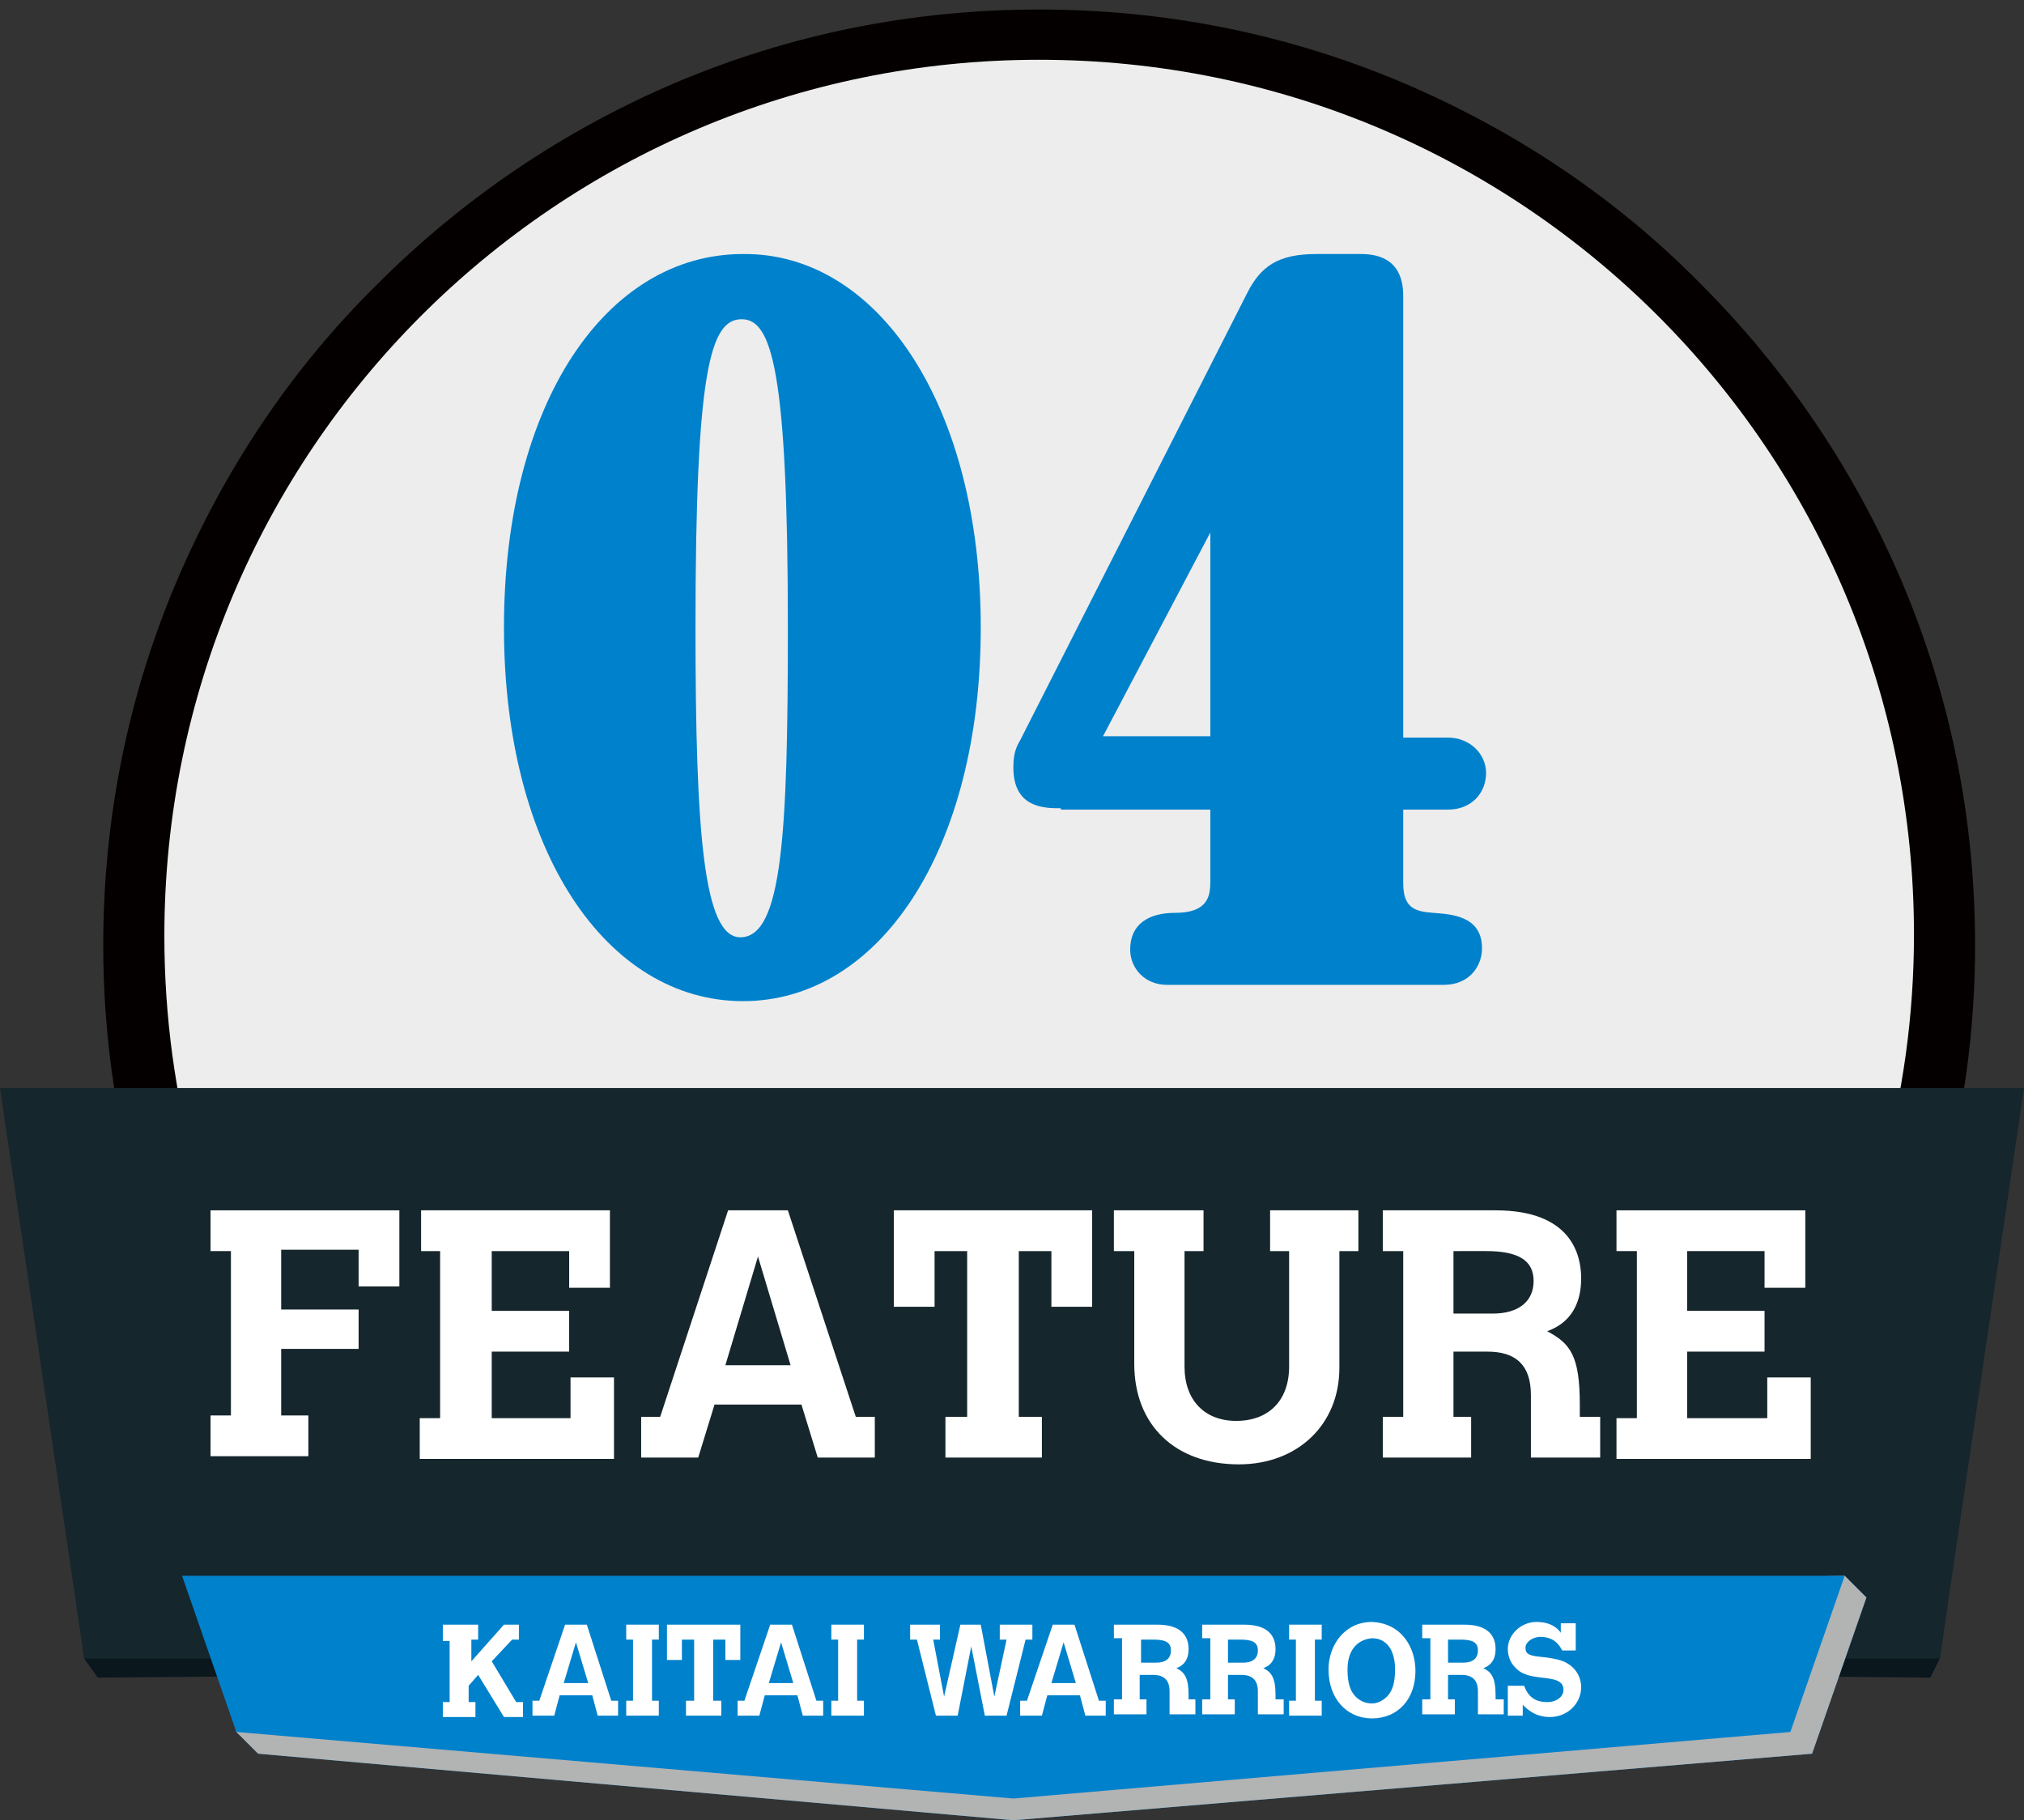 <?xml version="1.0" encoding="UTF-8"?> <!-- Generator: Adobe Illustrator 26.0.3, SVG Export Plug-In . SVG Version: 6.00 Build 0) --> <svg xmlns="http://www.w3.org/2000/svg" xmlns:xlink="http://www.w3.org/1999/xlink" version="1.1" id="レイヤー_1" x="0px" y="0px" viewBox="0 0 149 134" style="enable-background:new 0 0 149 134;" xml:space="preserve"><rect x="0" y="0" width="149" height="134" fill="#333333" stroke="none"/> <style type="text/css"> .st0{fill:#040000;} .st1{fill:#EDEDED;} .st2{fill:#0A171D;} .st3{fill:#15262C;} .st4{fill:#0081CC;} .st5{fill:#B2B3B3;} .st6{fill:#FFFFFF;} </style> <path class="st0" d="M17.6,105.4l-0.5-0.9c-6.2-10.5-9.5-22.6-9.5-34.9c0-9.3,1.8-18.3,5.4-26.8c3.5-8.2,8.4-15.6,14.8-21.9 c6.3-6.3,13.7-11.3,21.9-14.8c8.5-3.6,17.5-5.4,26.8-5.4s18.3,1.8,26.8,5.4c8.2,3.5,15.6,8.4,21.9,14.8c6.3,6.3,11.3,13.7,14.8,21.9 c3.6,8.5,5.4,17.5,5.4,26.8c0,12.3-3.3,24.4-9.5,34.9l-0.5,0.9H17.6z"></path> <path class="st1" d="M132,101.5c5.6-9.6,8.9-20.7,8.9-32.7c0-35.6-28.8-64.4-64.4-64.4S12.1,33.3,12.1,68.9 c0,11.9,3.2,23.1,8.9,32.7H132z"></path> <polygon class="st2" points="75,89.4 1.4,80.9 6.2,122.1 7.2,123.5 75,122.9 142.1,123.5 142.8,122.1 148.4,81.5 129.2,80.1 "></polygon> <polygon class="st3" points="74.5,80.1 0,80.1 6.2,122.1 74.5,122.1 142.8,122.1 149,80.1 "></polygon> <polygon class="st4" points="76.2,117.6 15,117.6 17.4,127.5 19,129.1 74.6,134 133.4,129.1 137.4,117.6 135.8,116 "></polygon> <polygon class="st5" points="76.2,117.6 15,117.6 17.4,127.5 19,129.1 74.6,134 133.4,129.1 137.4,117.6 135.8,116 "></polygon> <polygon class="st4" points="74.6,116 13.4,116 17.4,127.5 74.6,132.4 131.8,127.5 135.8,116 "></polygon> <g> <path class="st6" d="M32.8,119.6h2.4v1.1h-0.5v1.6l2.4-2.7h1.1v1.1h-0.5l-1.5,1.6l1.8,3h0.5v1.1h-1.4l-1.9-3.1l-0.7,0.8v1.2h0.5 v1.1h-2.4v-1.1h0.5v-4.5h-0.5V119.6z"></path> <path class="st6" d="M41.6,119.6h1.6l1.8,5.6h0.5v1.1H44l-0.4-1.5h-2.4l-0.4,1.5h-1.6v-1.1h0.5L41.6,119.6z M42.4,120.9l-0.9,3h1.8 L42.4,120.9z"></path> <path class="st6" d="M46.1,119.6h2.4v1.1H48v4.5h0.5v1.1h-2.4v-1.1h0.5v-4.5h-0.5V119.6z"></path> <path class="st6" d="M49.1,119.6h5.4v2.6h-1.1v-1.5h-0.9v4.5h0.6v1.1h-2.6v-1.1h0.6v-4.5h-0.9v1.5h-1.1V119.6z"></path> <path class="st6" d="M56.7,119.6h1.6l1.8,5.6h0.5v1.1h-1.5l-0.4-1.5h-2.4l-0.4,1.5h-1.6v-1.1h0.5L56.7,119.6z M57.5,120.9l-0.9,3 h1.8L57.5,120.9z"></path> <path class="st6" d="M61.2,119.6h2.4v1.1h-0.5v4.5h0.5v1.1h-2.4v-1.1h0.5v-4.5h-0.5V119.6z"></path> <path class="st6" d="M66.9,119.6h2.3v1.1h-0.5l0.8,4.2l1.2-5.3h1.5l1,5.3l0.9-4.2h-0.5v-1.1H76v1.1h-0.5l-1.4,5.6h-1.6l-1-5.1 l-1,5.1h-1.6l-1.4-5.6h-0.5V119.6z"></path> <path class="st6" d="M77.5,119.6h1.6l1.8,5.6h0.5v1.1h-1.5l-0.4-1.5h-2.4l-0.4,1.5h-1.6v-1.1h0.5L77.5,119.6z M78.3,120.9l-0.9,3 h1.8L78.3,120.9z"></path> <path class="st6" d="M82.1,119.6h3.1c2.1,0,2.3,1.2,2.3,1.8c0,1-0.6,1.3-0.9,1.4c0.6,0.3,0.9,0.7,0.9,2v0.3H88v1.1h-1.9v-1.7 c0-0.8-0.4-1.2-1.2-1.2h-1v1.8h0.5v1.1h-2.4v-1.1h0.6v-4.5h-0.6V119.6z M84,120.7v1.7h1.1c0.7,0,1.1-0.3,1.1-0.9 c0-0.6-0.4-0.8-1.3-0.8H84z"></path> <path class="st6" d="M88.5,119.6h3.1c2.1,0,2.3,1.2,2.3,1.8c0,1-0.6,1.3-0.9,1.4c0.6,0.3,0.9,0.7,0.9,2v0.3h0.6v1.1h-1.9v-1.7 c0-0.8-0.4-1.2-1.2-1.2h-1v1.8h0.5v1.1h-2.4v-1.1h0.6v-4.5h-0.6V119.6z M90.4,120.7v1.7h1.1c0.7,0,1.1-0.3,1.1-0.9 c0-0.6-0.4-0.8-1.3-0.8H90.4z"></path> <path class="st6" d="M94.9,119.6h2.4v1.1h-0.5v4.5h0.5v1.1h-2.4v-1.1h0.5v-4.5h-0.5V119.6z"></path> <path class="st6" d="M104.2,123c0,2.1-1.3,3.5-3.2,3.5c-1.9,0-3.2-1.5-3.2-3.6c0-1.8,1.2-3.5,3.2-3.5 C103.2,119.5,104.2,121.3,104.2,123z M99.2,122.9c0,1,0.2,1.6,0.6,2c0.3,0.3,0.7,0.5,1.2,0.5c0.4,0,0.8-0.2,1.1-0.5 c0.4-0.4,0.6-1,0.6-2c0-1.4-0.6-2.3-1.7-2.3C99.9,120.7,99.2,121.5,99.2,122.9z"></path> <path class="st6" d="M104.7,119.6h3.1c2.1,0,2.3,1.2,2.3,1.8c0,1-0.6,1.3-0.9,1.4c0.6,0.3,0.9,0.7,0.9,2v0.3h0.6v1.1h-1.9v-1.7 c0-0.8-0.4-1.2-1.2-1.2h-1v1.8h0.5v1.1h-2.4v-1.1h0.6v-4.5h-0.6V119.6z M106.6,120.7v1.7h1.1c0.7,0,1.1-0.3,1.1-0.9 c0-0.6-0.4-0.8-1.3-0.8H106.6z"></path> <path class="st6" d="M112.2,124.1c0.3,0.8,0.8,1.2,1.7,1.2c0.7,0,1.2-0.4,1.2-0.9c0-0.7-0.7-0.8-1.6-0.9c-0.8-0.1-1.5-0.2-2-0.8 c-0.3-0.3-0.5-0.8-0.5-1.3c0-1.1,1-2,2.1-2c1.1,0,1.6,0.5,1.8,0.8v-0.7h1.1v2h-1c-0.2-0.4-0.6-1-1.6-1c-0.6,0-1.1,0.4-1.1,0.8 c0,0.5,0.3,0.6,1.4,0.7c0.8,0.1,1.2,0.2,1.6,0.4c0.9,0.5,1.1,1.3,1.1,1.8c0,1.2-1,2.2-2.3,2.2c-1.1,0-1.7-0.6-2-0.9v0.8h-1.1v-2.2 H112.2z"></path> </g> <g> <g> <path class="st4" d="M72.2,46.2c0,16.4-7.5,27.5-17.5,27.5c-10,0-17.6-11-17.6-27.5c0-16.5,7.5-27.5,17.6-27.5 C64.6,18.6,72.2,29.8,72.2,46.2z M51.2,46.2c0,15.1,0.6,22.8,3.3,22.8c3.1,0,3.5-7.7,3.5-22.8c0-19-1.2-22.7-3.4-22.7 C52.3,23.5,51.2,27.2,51.2,46.2z"></path> <path class="st4" d="M78.1,59.5c-1.2,0-3.5,0-3.5-3c0-1,0.2-1.5,0.5-2l16.7-32.9c1-2,2.3-2.9,5.1-2.9h3.3c3.1,0,3.1,2.4,3.1,3.2 v32.4h3.3c1.6,0,2.8,1.2,2.8,2.6c0,1.5-1.1,2.7-2.8,2.7h-3.3v5.4c0,1.8,0.8,2.1,2.2,2.2c1.3,0.1,3.6,0.2,3.6,2.6 c0,1.4-1,2.7-2.8,2.7H85.9c-1.6,0-2.7-1.2-2.7-2.6c0-1.9,1.4-2.7,3.3-2.7c2.4,0,2.6-1.2,2.6-2.3v-5.3H78.1z M89.1,39.2l-7.9,15 h7.9V39.2z"></path> </g> </g> <g> <path class="st6" d="M15.4,89.1h14v5.6h-3v-2.7h-5.7v4.4h5.7v2.9h-5.7v4.9h2v3h-7.2v-3H17V92.1h-1.5V89.1z"></path> <path class="st6" d="M31,89.1h13.9v5.7h-3v-2.7h-5.7v4.4h5.7v3h-5.7v4.9H42v-3h3.2v6H30.9v-3h1.5V92.1H31V89.1z"></path> <path class="st6" d="M53.6,89.1H58l5,15.2h1.4v3h-4.2l-1.2-3.9h-6.4l-1.2,3.9h-4.2v-3h1.4L53.6,89.1z M55.8,92.5l-2.4,8h4.8 L55.8,92.5z"></path> <path class="st6" d="M65.9,89.1h14.5v7.1h-3v-4.1H75v12.2h1.7v3h-7.1v-3h1.6V92.1h-2.4v4.1h-3V89.1z"></path> <path class="st6" d="M82,89.1h6.6v3h-1.4v8.5c0,2.5,1.5,4,3.8,4c2.4,0,3.9-1.5,3.9-4v-8.5h-1.4v-3h6.5v3h-1.4v8.6 c0,4.2-3.1,7.1-7.4,7.1c-4.7,0-7.7-2.9-7.7-7.4v-8.3H82V89.1z"></path> <path class="st6" d="M101.7,89.1h8.4c5.6,0,6.3,3.3,6.3,5c0,2.8-1.7,3.6-2.5,3.9c1.7,0.9,2.4,1.8,2.4,5.4v0.9h1.5v3h-5.1v-4.6 c0-2.2-1.1-3.2-3.2-3.2H107v4.8h1.3v3h-6.5v-3h1.5V92.1h-1.5V89.1z M107,92.1v4.6h2.9c1.9,0,3-0.9,3-2.4c0-1.5-1.1-2.2-3.5-2.2H107 z"></path> <path class="st6" d="M119,89.1h13.9v5.7h-3v-2.7h-5.7v4.4h5.7v3h-5.7v4.9h5.9v-3h3.2v6h-14.3v-3h1.5V92.1H119V89.1z"></path> </g> </svg> 